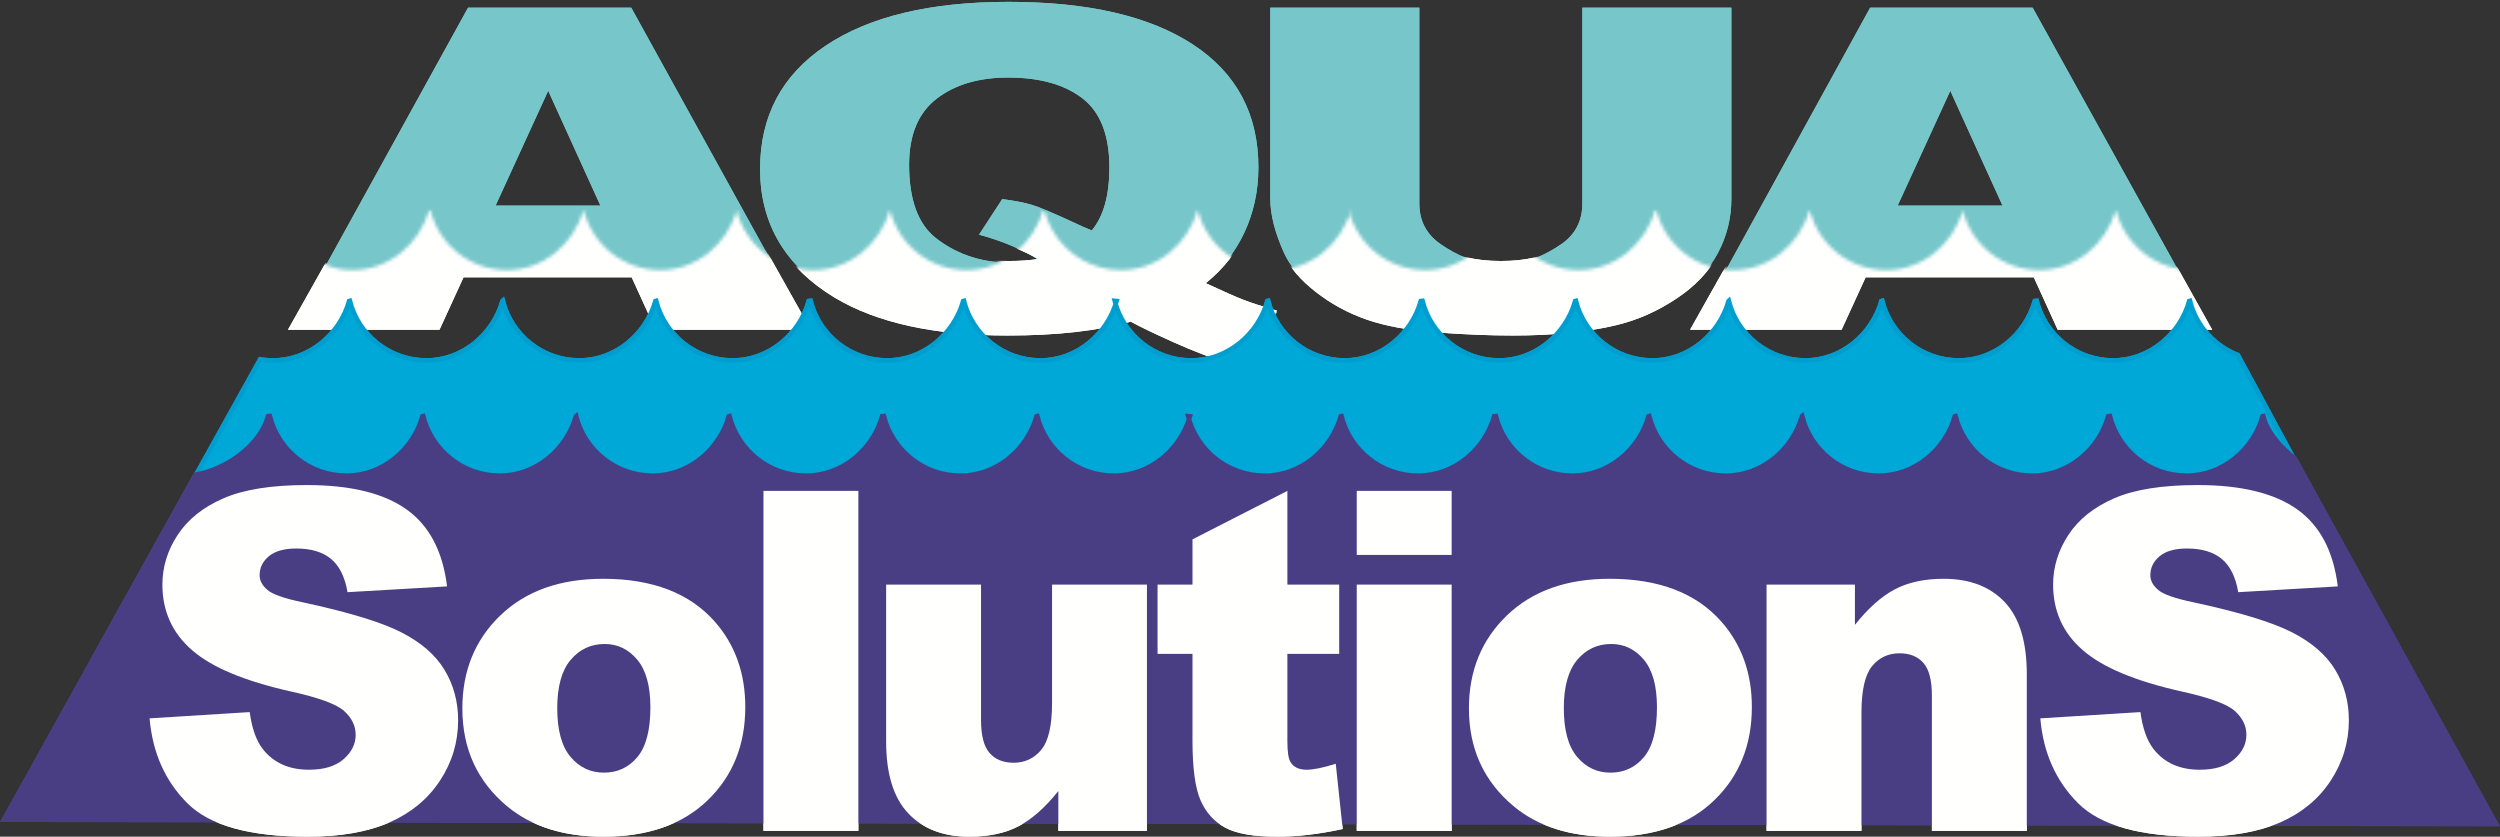 <?xml version="1.0" encoding="UTF-8"?>
<svg width="747px" height="250px" viewBox="0 0 747 250" version="1.1" xmlns="http://www.w3.org/2000/svg" xmlns:xlink="http://www.w3.org/1999/xlink">
    <rect x="0" y="0" width="747" height="250" fill="#333333" stroke="none"/>
    <title>AquaSol_LogoLarge</title>
    <defs>
        <path d="M0.665,107.981 L51.438,1.929 C54.027,12.161 58.352,18.707 69.39,18.707 C80.207,18.707 89.324,10.88 92.123,0.961 L92.626,0.903 C95.215,11.136 104.484,18.707 115.521,18.707 C126.338,18.707 135.454,10.88 138.254,0.961 L138.456,0.903 C141.046,11.136 150.315,18.707 161.353,18.707 C172.168,18.707 181.286,10.88 184.083,0.961 L184.148,0.903 C186.736,11.136 196.005,18.707 207.043,18.707 C217.858,18.707 226.975,10.88 229.775,0.961 L229.977,0.903 C232.566,11.136 241.835,18.707 252.873,18.707 C263.689,18.707 272.805,10.88 275.605,0.961 L276.11,0.903 C278.698,11.136 287.966,18.707 299.004,18.707 C309.821,18.707 318.938,10.88 321.737,0.961 L321.94,0.903 C324.529,11.136 333.798,18.707 344.834,18.707 C355.652,18.707 364.768,10.88 367.566,0.961 L367.004,0.903 C369.593,11.136 378.861,18.707 389.898,18.707 C400.715,18.707 409.834,10.88 412.631,0.961 L412.834,0.903 C415.422,11.136 424.689,18.707 435.729,18.707 C446.545,18.707 455.664,10.88 458.461,0.961 L458.967,0.903 C461.555,11.136 470.823,18.707 481.861,18.707 C492.678,18.707 501.794,10.88 504.592,0.961 L504.795,0.903 C507.385,11.136 516.654,18.707 527.691,18.707 C538.506,18.707 547.624,10.88 550.422,0.961 L550.487,0.903 C553.076,11.136 562.346,18.707 573.384,18.707 C584.197,18.707 593.314,10.88 596.115,0.961 L596.317,0.903 C598.906,11.136 608.174,18.707 619.213,18.707 C630.028,18.707 619.288,18.707 630.326,18.707 C641.144,18.707 681.626,108.306 681.626,108.306 L0.665,107.981 Z" id="path-1"></path>
        <path d="M0.665,107.981 L51.438,1.929 C54.027,12.161 58.352,18.707 69.39,18.707 C80.207,18.707 89.324,10.88 92.123,0.961 L92.626,0.903 C95.215,11.136 104.484,18.707 115.521,18.707 C126.338,18.707 135.454,10.88 138.254,0.961 L138.456,0.903 C141.046,11.136 150.315,18.707 161.353,18.707 C172.168,18.707 181.286,10.88 184.083,0.961 L184.148,0.903 C186.736,11.136 196.005,18.707 207.043,18.707 C217.858,18.707 226.975,10.88 229.775,0.961 L229.977,0.903 C232.566,11.136 241.835,18.707 252.873,18.707 C263.689,18.707 272.805,10.88 275.605,0.961 L276.11,0.903 C278.698,11.136 287.966,18.707 299.004,18.707 C309.821,18.707 318.938,10.88 321.737,0.961 L321.94,0.903 C324.529,11.136 333.798,18.707 344.834,18.707 C355.652,18.707 364.768,10.88 367.566,0.961 L367.004,0.903 C369.593,11.136 378.861,18.707 389.898,18.707 C400.715,18.707 409.834,10.88 412.631,0.961 L412.834,0.903 C415.422,11.136 424.689,18.707 435.729,18.707 C446.545,18.707 455.664,10.88 458.461,0.961 L458.967,0.903 C461.555,11.136 470.823,18.707 481.861,18.707 C492.678,18.707 501.794,10.88 504.592,0.961 L504.795,0.903 C507.385,11.136 516.654,18.707 527.691,18.707 C538.506,18.707 547.624,10.88 550.422,0.961 L550.487,0.903 C553.076,11.136 562.346,18.707 573.384,18.707 C584.197,18.707 593.314,10.88 596.115,0.961 L596.317,0.903 C598.906,11.136 608.174,18.707 619.213,18.707 C630.028,18.707 619.288,18.707 630.326,18.707 C641.144,18.707 681.626,108.306 681.626,108.306 L0.665,107.981 Z" id="path-3"></path>
    </defs>
    <g id="AquaSol_LogoLarge" stroke="none" stroke-width="1" fill="none" fill-rule="evenodd">
        <path d="M614.833,97.967 L660.381,97.967 L607.355,2.294 L558.805,2.294 L506.227,97.967 L550.275,97.967 L557.451,82.311 L607.697,82.311 L614.833,97.967 Z M567.023,61.437 L582.75,27.126 L598.352,61.437 L567.023,61.437 L567.023,61.437 Z" id="Fill-1" fill="#77C7CA"></path>
        <path d="M195.886,97.967 L241.433,97.967 L188.613,2.294 L139.858,2.294 L87.073,97.967 L131.33,97.967 L138.504,82.311 L188.75,82.311 L195.886,97.967 Z M148.078,61.437 L163.803,27.126 L179.405,61.437 L148.078,61.437 L148.078,61.437 Z" id="Fill-2" fill="#77C7CA"></path>
        <path d="M376.012,50.017 C376.012,34.122 369.521,21.902 356.551,13.362 C343.58,4.827 325.17,0.555 301.317,0.555 C277.921,0.555 259.7,4.931 246.664,13.678 C233.629,22.425 227.111,34.688 227.111,50.473 C227.111,66.791 234.554,79.436 249.438,88.406 C262.038,95.94 279.236,99.706 301.045,99.706 C315.798,99.706 328.072,98.321 337.868,95.549 C340.292,96.918 344.548,98.968 350.648,101.712 C356.742,104.447 362.899,106.795 369.13,108.752 L381.578,93.314 C377.238,92.063 373.789,90.938 371.229,89.948 C369.518,89.291 365.252,87.47 359.671,84.893 C370.15,76.392 376.012,64.215 376.012,50.017 Z M321.333,66.705 C315.021,63.781 310.775,61.976 308.595,61.291 C306.416,60.606 303.377,60.003 299.474,59.481 L292.537,70.118 C300.539,72.272 306.398,75.134 310.112,77.47 C307.441,77.861 304.612,78.468 301.615,78.468 C292.308,78.468 284.987,75.344 279.65,71.145 C274.312,66.95 271.642,59.644 271.642,49.228 C271.642,40.313 274.371,33.742 279.838,29.513 C285.308,25.283 292.435,23.168 301.22,23.168 C310.657,23.168 318.053,25.239 323.424,29.371 C328.794,33.503 331.481,40.385 331.481,50.011 C331.481,58.41 329.726,64.688 326.214,68.852 C324.452,68.135 322.826,67.422 321.333,66.705 L321.333,66.705 Z" id="Fill-3" fill="#77C7CA"></path>
        <path d="M472.803,2.294 L517.334,2.294 L517.334,59.427 C517.334,65.112 516.008,70.473 513.361,75.501 C510.713,80.534 506.563,84.927 500.906,88.682 C495.254,92.44 489.322,95.07 483.115,96.57 C474.482,98.658 464.123,99.706 452.027,99.706 C445.031,99.706 437.398,99.392 429.131,98.777 C420.862,98.152 413.947,96.881 408.393,94.956 C402.836,93.032 397.754,90.271 393.146,86.678 C388.535,83.084 385.383,79.393 383.686,75.598 C380.935,69.522 379.565,64.135 379.565,59.427 L379.565,2.294 L424.097,2.294 L424.097,60.785 C424.097,66.015 426.25,70.097 430.561,73.033 C434.871,75.973 440.851,79.083 448.498,79.083 C456.076,79.083 462.022,75.99 466.334,73.081 C470.647,70.178 472.803,66.08 472.803,60.785 L472.803,2.294" id="Fill-4" fill="#77C7CA"></path>
        <g id="Group-10" transform="translate(36, 62)">
            <mask id="mask-2" fill="white">
                <use xlink:href="#path-1"></use>
            </mask>
            <g id="Clip-6"></g>
            <path d="M159.886,36.516 L206.254,36.516 L152.613,-59.156 L103.858,-59.156 L50.047,36.516 L95.33,36.516 L102.504,20.861 L152.75,20.861 L159.886,36.516 Z M112.078,-0.013 L127.803,-34.325 L143.405,-0.013 L112.078,-0.013 L112.078,-0.013 Z" id="Fill-5" fill="#FFFFFE" mask="url(#mask-2)"></path>
            <path d="M340.012,-11.435 C340.012,-27.328 333.521,-39.548 320.551,-48.09 C307.58,-56.623 289.17,-60.896 265.317,-60.896 C241.921,-60.896 223.7,-56.52 210.664,-47.773 C197.629,-39.027 191.111,-26.763 191.111,-10.978 C191.111,5.342 198.554,17.985 213.438,26.955 C226.038,34.488 243.236,38.256 265.045,38.256 C279.798,38.256 292.072,36.871 301.868,34.097 C304.292,35.467 308.548,37.516 314.648,40.262 C320.742,42.995 326.899,45.344 333.13,47.301 L345.578,30.836 C341.238,29.585 337.789,28.46 335.229,27.471 C333.518,26.813 329.868,25.199 324.287,22.621 C334.767,14.12 340.012,2.764 340.012,-11.435 Z M285.333,5.254 C279.021,2.329 274.775,0.525 272.595,-0.16 C270.416,-0.844 267.377,-1.448 263.474,-1.971 L256.537,8.668 C264.539,10.821 270.398,13.066 274.112,15.403 C271.441,15.794 268.612,15.99 265.615,15.99 C256.308,15.99 248.987,13.892 243.65,9.696 C238.312,5.498 235.642,-1.806 235.642,-12.222 C235.642,-21.137 238.371,-27.709 243.838,-31.939 C249.308,-36.168 256.435,-38.282 265.22,-38.282 C274.657,-38.282 282.053,-36.212 287.424,-32.08 C292.794,-27.949 295.481,-21.066 295.481,-11.439 C295.481,-3.04 293.726,3.238 290.214,7.401 C288.452,6.684 286.826,5.971 285.333,5.254 L285.333,5.254 Z" id="Fill-7" fill="#FFFFFE" mask="url(#mask-2)"></path>
            <path d="M436.803,-59.156 L481.334,-59.156 L481.334,-2.024 C481.334,3.661 480.008,9.022 477.361,14.049 C474.713,19.084 470.563,23.476 464.906,27.232 C459.254,30.988 453.322,33.619 447.115,35.119 C438.482,37.206 428.123,38.256 416.027,38.256 C409.031,38.256 401.398,37.94 393.131,37.326 C384.862,36.702 377.947,35.429 372.393,33.505 C366.836,31.581 361.754,28.819 357.146,25.226 C352.535,21.634 349.383,17.942 347.686,14.147 C344.935,8.07 343.565,2.683 343.565,-2.024 L343.565,-59.156 L388.097,-59.156 L388.097,-0.665 C388.097,4.564 390.25,8.647 394.561,11.581 C398.871,14.522 404.851,15.99 412.498,15.99 C420.076,15.99 426.022,14.538 430.334,11.631 C434.647,8.727 436.803,4.629 436.803,-0.665 L436.803,-59.156" id="Fill-8" fill="#FFFFFE" mask="url(#mask-2)"></path>
            <path d="M578.833,36.516 L624.997,36.516 L571.56,-59.156 L522.805,-59.156 L468.995,36.516 L514.275,36.516 L521.451,20.861 L571.697,20.861 L578.833,36.516 Z M531.023,-0.013 L546.75,-34.325 L562.352,-0.013 L531.023,-0.013 L531.023,-0.013 Z" id="Fill-9" fill="#FFFFFE" mask="url(#mask-2)"></path>
        </g>
        <path d="M27.893,197.086 L77.749,107.397 C79,107.602 80.284,107.708 81.594,107.708 C92.41,107.708 101.527,99.882 104.326,89.962 L104.528,89.903 C107.118,100.137 116.387,107.708 127.424,107.708 C138.239,107.708 147.357,99.882 150.155,89.962 L150.22,89.903 C152.809,100.137 162.078,107.708 173.117,107.708 C183.93,107.708 193.047,99.882 195.847,89.962 L196.05,89.903 C198.639,100.137 207.908,107.708 218.945,107.708 C229.761,107.708 238.878,99.882 241.678,89.962 L242.182,89.903 C244.77,100.137 254.038,107.708 265.076,107.708 C275.893,107.708 285.011,99.882 287.809,89.962 L288.013,89.903 C290.601,100.137 299.869,107.708 310.907,107.708 C321.724,107.708 330.841,99.882 333.639,89.962 L333.077,89.903 C335.665,100.137 344.934,107.708 355.972,107.708 C366.789,107.708 375.906,99.882 378.704,89.962 L378.906,89.903 C381.496,100.137 390.764,107.708 401.803,107.708 C412.617,107.708 421.735,99.882 424.533,89.962 L425.037,89.903 C427.627,100.137 436.896,107.708 447.934,107.708 C458.749,107.708 467.865,99.882 470.664,89.962 L470.867,89.903 C473.457,100.137 482.727,107.708 493.764,107.708 C504.579,107.708 513.697,99.882 516.495,89.962 L516.559,89.903 C519.147,100.137 528.416,107.708 539.455,107.708 C550.27,107.708 559.387,99.882 562.186,89.962 L562.389,89.903 C564.977,100.137 574.246,107.708 585.283,107.708 C596.1,107.708 605.217,99.882 608.016,89.962 L608.521,89.903 C611.109,100.137 620.378,107.708 631.416,107.708 C642.232,107.708 651.35,99.882 654.146,89.962 L654.352,89.903 C656.231,97.332 661.631,103.359 668.672,106.104 L714.592,191.264" id="Fill-11" fill="#00A8D7"></path>
        <path d="M27.893,197.086 L77.749,107.397 C79,107.602 80.284,107.708 81.594,107.708 C92.41,107.708 101.527,99.882 104.326,89.962 L104.528,89.903 C107.118,100.137 116.387,107.708 127.424,107.708 C138.239,107.708 147.357,99.882 150.155,89.962 L150.22,89.903 C152.809,100.137 162.078,107.708 173.117,107.708 C183.93,107.708 193.047,99.882 195.847,89.962 L196.05,89.903 C198.639,100.137 207.908,107.708 218.945,107.708 C229.761,107.708 238.878,99.882 241.678,89.962 L242.182,89.903 C244.77,100.137 254.038,107.708 265.076,107.708 C275.893,107.708 285.011,99.882 287.809,89.962 L288.013,89.903 C290.601,100.137 299.869,107.708 310.907,107.708 C321.724,107.708 330.841,99.882 333.639,89.962 L333.077,89.903 C335.665,100.137 344.934,107.708 355.972,107.708 C366.789,107.708 375.906,99.882 378.704,89.962 L378.906,89.903 C381.496,100.137 390.764,107.708 401.803,107.708 C412.617,107.708 421.735,99.882 424.533,89.962 L425.037,89.903 C427.627,100.137 436.896,107.708 447.934,107.708 C458.749,107.708 467.865,99.882 470.664,89.962 L470.867,89.903 C473.457,100.137 482.727,107.708 493.764,107.708 C504.579,107.708 513.697,99.882 516.495,89.962 L516.559,89.903 C519.147,100.137 528.416,107.708 539.455,107.708 C550.27,107.708 559.387,99.882 562.186,89.962 L562.389,89.903 C564.977,100.137 574.246,107.708 585.283,107.708 C596.1,107.708 605.217,99.882 608.016,89.962 L608.521,89.903 C611.109,100.137 620.378,107.708 631.416,107.708 C642.232,107.708 651.35,99.882 654.146,89.962 L654.352,89.903 C656.231,97.332 661.631,103.359 668.672,106.104 L714.592,191.264" id="Stroke-12" stroke="#009ECF" stroke-width="1.392"></path>
        <path d="M745.795,246.194 L685.638,136.972 C681.689,133.807 677.548,129.401 676.27,124.346 L676.064,124.404 C673.268,134.323 664.149,142.151 653.332,142.151 C642.294,142.151 633.025,134.578 630.438,124.346 L629.935,124.404 C627.135,134.323 618.018,142.151 607.203,142.151 C596.164,142.151 586.896,134.578 584.307,124.346 L584.104,124.404 C581.303,134.323 572.188,142.151 561.373,142.151 C550.335,142.151 541.065,134.578 538.477,124.346 L538.412,124.404 C535.613,134.323 526.496,142.151 515.681,142.151 C504.645,142.151 495.375,134.578 492.785,124.346 L492.582,124.404 C489.783,134.323 480.667,142.151 469.852,142.151 C458.813,142.151 449.545,134.578 446.956,124.346 L446.451,124.404 C443.653,134.323 434.535,142.151 423.718,142.151 C412.68,142.151 403.412,134.578 400.825,124.346 L400.621,124.404 C397.823,134.323 388.705,142.151 377.889,142.151 C366.851,142.151 357.583,134.578 354.994,124.346 L355.557,124.404 C352.758,134.323 343.642,142.151 332.824,142.151 C321.787,142.151 312.519,134.578 309.93,124.346 L309.727,124.404 C306.928,134.323 297.811,142.151 286.994,142.151 C275.956,142.151 266.688,134.578 264.1,124.346 L263.595,124.404 C260.795,134.323 251.679,142.151 240.862,142.151 C229.825,142.151 220.556,134.578 217.967,124.346 L217.765,124.404 C214.965,134.323 205.848,142.151 195.033,142.151 C183.995,142.151 174.726,134.578 172.138,124.346 L172.073,124.404 C169.276,134.323 160.158,142.151 149.342,142.151 C138.305,142.151 129.036,134.578 126.446,124.346 L126.244,124.404 C123.444,134.323 114.328,142.151 103.511,142.151 C92.474,142.151 83.205,134.578 80.616,124.346 L80.112,124.404 C77.643,133.157 67.587,140.278 58.457,141.834 L1.181,244.915 L745.795,246.194" id="Fill-13" fill="#493E84"></path>
        <path d="M745.795,246.194 L685.638,136.972 C681.689,133.807 677.548,129.401 676.27,124.346 L676.064,124.404 C673.268,134.323 664.149,142.151 653.332,142.151 C642.294,142.151 633.025,134.578 630.438,124.346 L629.935,124.404 C627.135,134.323 618.018,142.151 607.203,142.151 C596.164,142.151 586.896,134.578 584.307,124.346 L584.104,124.404 C581.303,134.323 572.188,142.151 561.373,142.151 C550.335,142.151 541.065,134.578 538.477,124.346 L538.412,124.404 C535.613,134.323 526.496,142.151 515.681,142.151 C504.645,142.151 495.375,134.578 492.785,124.346 L492.582,124.404 C489.783,134.323 480.667,142.151 469.852,142.151 C458.813,142.151 449.545,134.578 446.956,124.346 L446.451,124.404 C443.653,134.323 434.535,142.151 423.718,142.151 C412.68,142.151 403.412,134.578 400.825,124.346 L400.621,124.404 C397.823,134.323 388.705,142.151 377.889,142.151 C366.851,142.151 357.583,134.578 354.994,124.346 L355.557,124.404 C352.758,134.323 343.642,142.151 332.824,142.151 C321.787,142.151 312.519,134.578 309.93,124.346 L309.727,124.404 C306.928,134.323 297.811,142.151 286.994,142.151 C275.956,142.151 266.688,134.578 264.1,124.346 L263.595,124.404 C260.795,134.323 251.679,142.151 240.862,142.151 C229.825,142.151 220.556,134.578 217.967,124.346 L217.765,124.404 C214.965,134.323 205.848,142.151 195.033,142.151 C183.995,142.151 174.726,134.578 172.138,124.346 L172.073,124.404 C169.276,134.323 160.158,142.151 149.342,142.151 C138.305,142.151 129.036,134.578 126.446,124.346 L126.244,124.404 C123.444,134.323 114.328,142.151 103.511,142.151 C92.474,142.151 83.205,134.578 80.616,124.346 L80.112,124.404 C77.643,133.157 67.587,140.278 58.457,141.834 L1.181,244.915 L745.795,246.194 Z" id="Stroke-14" stroke="#493E84" stroke-width="1.392"></path>
        <path d="M44.696,214.643 L74.615,212.774 C75.255,217.618 76.566,221.307 78.544,223.838 C81.763,227.944 86.362,229.994 92.341,229.994 C96.799,229.994 100.237,228.947 102.651,226.847 C105.065,224.749 106.274,222.315 106.274,219.545 C106.274,216.914 105.137,214.559 102.87,212.483 C100.597,210.407 95.257,208.448 86.849,206.599 C73.079,203.51 63.259,199.399 57.394,194.27 C51.479,189.145 48.523,182.608 48.523,174.66 C48.523,169.442 50.033,164.508 53.061,159.867 C56.089,155.224 60.642,151.576 66.72,148.917 C72.797,146.262 81.127,144.934 91.71,144.934 C104.697,144.934 114.601,147.348 121.417,152.174 C128.235,157.002 132.29,164.682 133.584,175.213 L103.839,176.942 C103.056,172.385 101.414,169.071 98.908,167.002 C96.402,164.931 92.944,163.895 88.534,163.895 C84.902,163.895 82.165,164.669 80.327,166.212 C78.49,167.76 77.572,169.641 77.572,171.852 C77.572,173.471 78.332,174.924 79.854,176.215 C81.328,177.551 84.84,178.799 90.385,179.951 C104.105,182.907 113.937,185.898 119.874,188.922 C125.81,191.949 130.133,195.703 132.833,200.181 C135.535,204.662 136.89,209.674 136.89,215.214 C136.89,221.731 135.087,227.737 131.48,233.233 C127.875,238.727 122.837,242.898 116.368,245.739 C109.899,248.577 101.744,250 91.901,250 C74.615,250 62.645,246.674 55.991,240.016 C49.337,233.364 45.571,224.905 44.696,214.643" id="Fill-16" fill="#FFFFFE"></path>
        <path d="M151.597,240.975 C158.893,246.991 168.455,250 180.283,250 C193.542,250 203.925,246.38 211.432,239.137 C218.939,231.893 222.693,222.601 222.693,211.261 C222.693,201.172 219.665,192.682 213.615,185.783 C206.083,177.221 194.95,172.94 180.216,172.94 C167.324,172.94 157.092,176.585 149.516,183.874 C141.937,191.161 138.153,200.432 138.153,211.678 C138.153,223.758 142.632,233.524 151.597,240.975 Z M170.511,197.166 C173.179,194.005 176.566,192.422 180.665,192.422 C184.529,192.422 187.775,193.982 190.4,197.098 C193.026,200.216 194.338,204.959 194.338,211.33 C194.338,218.166 193.037,223.134 190.435,226.225 C187.834,229.319 184.507,230.866 180.458,230.866 C176.451,230.866 173.124,229.297 170.478,226.156 C167.83,223.016 166.506,218.166 166.506,211.609 C166.506,205.145 167.841,200.331 170.511,197.166 L170.511,197.166 Z" id="Fill-17" fill="#FFFFFE"></path>
        <polygon id="Fill-18" fill="#FFFFFE" points="228.125 248.261 256.48 248.261 256.48 146.674 228.125 146.674"></polygon>
        <path d="M342.708,248.261 L316.234,248.261 L316.234,236.354 C312.31,241.272 308.349,244.78 304.357,246.868 C300.361,248.953 295.455,250 289.638,250 C281.882,250 275.799,247.679 271.391,243.032 C266.981,238.383 264.778,231.231 264.778,221.565 L264.778,174.678 L293.132,174.678 L293.132,215.155 C293.132,219.775 293.982,223.057 295.689,224.996 C297.394,226.939 299.791,227.909 302.879,227.909 C306.244,227.909 308.996,226.614 311.137,224.026 C313.28,221.438 314.354,216.797 314.354,210.095 L314.354,174.678 L342.708,174.678 L342.708,248.261" id="Fill-19" fill="#FFFFFE"></path>
        <path d="M384.67,146.674 L384.67,174.678 L400.152,174.678 L400.152,195.38 L384.67,195.38 L384.67,221.43 C384.67,224.56 384.969,226.635 385.57,227.648 C386.49,229.213 388.104,229.994 390.41,229.994 C392.48,229.994 395.389,229.397 399.122,228.2 L401.195,247.707 C394.209,249.237 387.69,250 381.635,250 C374.605,250 369.425,249.096 366.096,247.301 C362.766,245.5 360.304,242.767 358.708,239.098 C357.113,235.43 356.316,229.487 356.316,221.27 L356.316,195.38 L345.879,195.38 L345.879,174.678 L356.316,174.678 L356.316,161.163 L384.67,146.674" id="Fill-20" fill="#FFFFFE"></path>
        <path d="M405.395,248.261 L433.75,248.261 L433.75,174.678 L405.395,174.678 L405.395,248.261 Z M405.395,165.809 L433.75,165.809 L433.75,146.674 L405.395,146.674 L405.395,165.809 Z" id="Fill-21" fill="#FFFFFE"></path>
        <path d="M452.361,240.975 C459.659,246.991 469.22,250 481.049,250 C494.308,250 504.69,246.38 512.195,239.137 C519.704,231.893 523.456,222.601 523.456,211.261 C523.456,201.172 520.429,192.682 514.378,185.783 C506.847,177.221 495.714,172.94 480.979,172.94 C468.09,172.94 457.855,176.585 450.281,183.874 C442.704,191.161 438.916,200.432 438.916,211.678 C438.916,223.758 443.395,233.524 452.361,240.975 Z M471.275,197.166 C473.945,194.005 477.33,192.422 481.43,192.422 C485.293,192.422 488.539,193.982 491.166,197.098 C493.789,200.216 495.102,204.959 495.102,211.33 C495.102,218.166 493.801,223.134 491.201,226.225 C488.6,229.319 485.273,230.866 481.223,230.866 C477.216,230.866 473.889,229.297 471.242,226.156 C468.594,223.016 467.27,218.166 467.27,211.609 C467.27,205.145 468.605,200.331 471.275,197.166 L471.275,197.166 Z" id="Fill-22" fill="#FFFFFE"></path>
        <path d="M527.848,174.678 L554.249,174.678 L554.249,186.716 C558.162,181.776 562.119,178.246 566.123,176.123 C570.123,174.002 575.002,172.94 580.756,172.94 C588.531,172.94 594.617,175.263 599.012,179.91 C603.405,184.559 605.604,191.737 605.604,201.447 L605.604,248.261 L577.25,248.261 L577.25,207.863 C577.25,203.252 576.4,199.989 574.711,198.075 C573.02,196.162 570.643,195.205 567.582,195.205 C564.201,195.205 561.457,196.496 559.354,199.076 C557.25,201.662 556.202,206.295 556.202,212.982 L556.202,248.261 L527.848,248.261 L527.848,174.678" id="Fill-23" fill="#FFFFFE"></path>
        <path d="M609.645,214.643 L639.564,212.774 C640.205,217.618 641.517,221.307 643.496,223.838 C646.713,227.944 651.312,229.994 657.29,229.994 C661.748,229.994 665.188,228.947 667.601,226.847 C670.014,224.749 671.223,222.315 671.223,219.545 C671.223,216.914 670.087,214.559 667.818,212.483 C665.544,210.407 660.207,208.448 651.798,206.599 C638.029,203.51 628.209,199.399 622.344,194.27 C616.429,189.145 613.471,182.608 613.471,174.66 C613.471,169.442 614.983,164.508 618.012,159.867 C621.037,155.224 625.592,151.576 631.668,148.917 C637.745,146.262 646.077,144.934 656.661,144.934 C669.646,144.934 679.552,147.348 686.367,152.174 C693.184,157.002 697.24,164.682 698.533,175.213 L668.788,176.942 C668.004,172.385 666.363,169.071 663.857,167.002 C661.353,164.931 657.895,163.895 653.482,163.895 C649.852,163.895 647.115,164.669 645.277,166.212 C643.441,167.76 642.521,169.641 642.521,171.852 C642.521,173.471 643.283,174.924 644.805,176.215 C646.279,177.551 649.79,178.799 655.334,179.951 C669.056,182.907 678.886,185.898 684.825,188.922 C690.761,191.949 695.082,195.703 697.785,200.181 C700.484,204.662 701.838,209.674 701.838,215.214 C701.838,221.731 700.033,227.737 696.43,233.233 C692.826,238.727 687.787,242.898 681.319,245.739 C674.85,248.577 666.691,250 656.85,250 C639.564,250 627.596,246.674 620.94,240.016 C614.287,233.364 610.52,224.905 609.645,214.643" id="Fill-24" fill="#FFFFFE"></path>
        <path d="M614.833,97.967 L660.381,97.967 L607.355,2.294 L558.805,2.294 L506.227,97.967 L550.275,97.967 L557.451,82.311 L607.697,82.311 L614.833,97.967 Z M567.023,61.437 L582.75,27.126 L598.352,61.437 L567.023,61.437 L567.023,61.437 Z" id="Fill-25" fill="#77C7CA"></path>
        <path d="M195.886,97.967 L241.433,97.967 L188.613,2.294 L139.858,2.294 L87.073,97.967 L131.33,97.967 L138.504,82.311 L188.75,82.311 L195.886,97.967 Z M148.078,61.437 L163.803,27.126 L179.405,61.437 L148.078,61.437 L148.078,61.437 Z" id="Fill-26" fill="#77C7CA"></path>
        <path d="M376.012,50.017 C376.012,34.122 369.521,21.902 356.551,13.362 C343.58,4.827 325.17,0.555 301.317,0.555 C277.921,0.555 259.7,4.931 246.664,13.678 C233.629,22.425 227.111,34.688 227.111,50.473 C227.111,66.791 234.554,79.436 249.438,88.406 C262.038,95.94 279.236,99.706 301.045,99.706 C315.798,99.706 328.072,98.321 337.868,95.549 C340.292,96.918 344.548,98.968 350.648,101.712 C356.742,104.447 362.899,106.795 369.13,108.752 L381.578,93.314 C377.238,92.063 373.789,90.938 371.229,89.948 C369.518,89.291 365.252,87.47 359.671,84.893 C370.15,76.392 376.012,64.215 376.012,50.017 Z M321.333,66.705 C315.021,63.781 310.775,61.976 308.595,61.291 C306.416,60.606 303.377,60.003 299.474,59.481 L292.537,70.118 C300.539,72.272 306.398,75.134 310.112,77.47 C307.441,77.861 304.612,78.468 301.615,78.468 C292.308,78.468 284.987,75.344 279.65,71.145 C274.312,66.95 271.642,59.644 271.642,49.228 C271.642,40.313 274.371,33.742 279.838,29.513 C285.308,25.283 292.435,23.168 301.22,23.168 C310.657,23.168 318.053,25.239 323.424,29.371 C328.794,33.503 331.481,40.385 331.481,50.011 C331.481,58.41 329.726,64.688 326.214,68.852 C324.452,68.135 322.826,67.422 321.333,66.705 L321.333,66.705 Z" id="Fill-27" fill="#77C7CA"></path>
        <path d="M472.803,2.294 L517.334,2.294 L517.334,59.427 C517.334,65.112 516.008,70.473 513.361,75.501 C510.713,80.534 506.563,84.927 500.906,88.682 C495.254,92.44 489.322,95.07 483.115,96.57 C474.482,98.658 464.123,99.706 452.027,99.706 C445.031,99.706 437.398,99.392 429.131,98.777 C420.862,98.152 413.947,96.881 408.393,94.956 C402.836,93.032 397.754,90.271 393.146,86.678 C388.535,83.084 385.383,79.393 383.686,75.598 C380.935,69.522 379.565,64.135 379.565,59.427 L379.565,2.294 L424.097,2.294 L424.097,60.785 C424.097,66.015 426.25,70.097 430.561,73.033 C434.871,75.973 440.851,79.083 448.498,79.083 C456.076,79.083 462.022,75.99 466.334,73.081 C470.647,70.178 472.803,66.08 472.803,60.785 L472.803,2.294" id="Fill-28" fill="#77C7CA"></path>
        <g id="Group-34" transform="translate(36, 62)">
            <mask id="mask-4" fill="white">
                <use xlink:href="#path-3"></use>
            </mask>
            <g id="Clip-30"></g>
            <path d="M159.886,36.516 L206.254,36.516 L152.613,-59.156 L103.858,-59.156 L50.047,36.516 L95.33,36.516 L102.504,20.861 L152.75,20.861 L159.886,36.516 Z M112.078,-0.013 L127.803,-34.325 L143.405,-0.013 L112.078,-0.013 L112.078,-0.013 Z" id="Fill-29" fill="#FFFFFE" mask="url(#mask-4)"></path>
            <path d="M340.012,-11.435 C340.012,-27.328 333.521,-39.548 320.551,-48.09 C307.58,-56.623 289.17,-60.896 265.317,-60.896 C241.921,-60.896 223.7,-56.52 210.664,-47.773 C197.629,-39.027 191.111,-26.763 191.111,-10.978 C191.111,5.342 198.554,17.985 213.438,26.955 C226.038,34.488 243.236,38.256 265.045,38.256 C279.798,38.256 292.072,36.871 301.868,34.097 C304.292,35.467 308.548,37.516 314.648,40.262 C320.742,42.995 326.899,45.344 333.13,47.301 L345.578,30.836 C341.238,29.585 337.789,28.46 335.229,27.471 C333.518,26.813 329.868,25.199 324.287,22.621 C334.767,14.12 340.012,2.764 340.012,-11.435 Z M285.333,5.254 C279.021,2.329 274.775,0.525 272.595,-0.16 C270.416,-0.844 267.377,-1.448 263.474,-1.971 L256.537,8.668 C264.539,10.821 270.398,13.066 274.112,15.403 C271.441,15.794 268.612,15.99 265.615,15.99 C256.308,15.99 248.987,13.892 243.65,9.696 C238.312,5.498 235.642,-1.806 235.642,-12.222 C235.642,-21.137 238.371,-27.709 243.838,-31.939 C249.308,-36.168 256.435,-38.282 265.22,-38.282 C274.657,-38.282 282.053,-36.212 287.424,-32.08 C292.794,-27.949 295.481,-21.066 295.481,-11.439 C295.481,-3.04 293.726,3.238 290.214,7.401 C288.452,6.684 286.826,5.971 285.333,5.254 L285.333,5.254 Z" id="Fill-31" fill="#FFFFFE" mask="url(#mask-4)"></path>
            <path d="M436.803,-59.156 L481.334,-59.156 L481.334,-2.024 C481.334,3.661 480.008,9.022 477.361,14.049 C474.713,19.084 470.563,23.476 464.906,27.232 C459.254,30.988 453.322,33.619 447.115,35.119 C438.482,37.206 428.123,38.256 416.027,38.256 C409.031,38.256 401.398,37.94 393.131,37.326 C384.862,36.702 377.947,35.429 372.393,33.505 C366.836,31.581 361.754,28.819 357.146,25.226 C352.535,21.634 349.383,17.942 347.686,14.147 C344.935,8.07 343.565,2.683 343.565,-2.024 L343.565,-59.156 L388.097,-59.156 L388.097,-0.665 C388.097,4.564 390.25,8.647 394.561,11.581 C398.871,14.522 404.851,15.99 412.498,15.99 C420.076,15.99 426.022,14.538 430.334,11.631 C434.647,8.727 436.803,4.629 436.803,-0.665 L436.803,-59.156" id="Fill-32" fill="#FFFFFE" mask="url(#mask-4)"></path>
            <path d="M578.833,36.516 L624.997,36.516 L571.56,-59.156 L522.805,-59.156 L468.995,36.516 L514.275,36.516 L521.451,20.861 L571.697,20.861 L578.833,36.516 Z M531.023,-0.013 L546.75,-34.325 L562.352,-0.013 L531.023,-0.013 L531.023,-0.013 Z" id="Fill-33" fill="#FFFFFE" mask="url(#mask-4)"></path>
        </g>
        <path d="M27.893,197.086 L77.749,107.397 C79,107.602 80.284,107.708 81.594,107.708 C92.41,107.708 101.527,99.882 104.326,89.962 L104.528,89.903 C107.118,100.137 116.387,107.708 127.424,107.708 C138.239,107.708 147.357,99.882 150.155,89.962 L150.22,89.903 C152.809,100.137 162.078,107.708 173.117,107.708 C183.93,107.708 193.047,99.882 195.847,89.962 L196.05,89.903 C198.639,100.137 207.908,107.708 218.945,107.708 C229.761,107.708 238.878,99.882 241.678,89.962 L242.182,89.903 C244.77,100.137 254.038,107.708 265.076,107.708 C275.893,107.708 285.011,99.882 287.809,89.962 L288.013,89.903 C290.601,100.137 299.869,107.708 310.907,107.708 C321.724,107.708 330.841,99.882 333.639,89.962 L333.077,89.903 C335.665,100.137 344.934,107.708 355.972,107.708 C366.789,107.708 375.906,99.882 378.704,89.962 L378.906,89.903 C381.496,100.137 390.764,107.708 401.803,107.708 C412.617,107.708 421.735,99.882 424.533,89.962 L425.037,89.903 C427.627,100.137 436.896,107.708 447.934,107.708 C458.749,107.708 467.865,99.882 470.664,89.962 L470.867,89.903 C473.457,100.137 482.727,107.708 493.764,107.708 C504.579,107.708 513.697,99.882 516.495,89.962 L516.559,89.903 C519.147,100.137 528.416,107.708 539.455,107.708 C550.27,107.708 559.387,99.882 562.186,89.962 L562.389,89.903 C564.977,100.137 574.246,107.708 585.283,107.708 C596.1,107.708 605.217,99.882 608.016,89.962 L608.521,89.903 C611.109,100.137 620.378,107.708 631.416,107.708 C642.232,107.708 651.35,99.882 654.146,89.962 L654.352,89.903 C656.231,97.332 661.631,103.359 668.672,106.104 L714.592,191.264" id="Fill-35" fill="#00A8D7"></path>
        <path d="M27.893,197.086 L77.749,107.397 C79,107.602 80.284,107.708 81.594,107.708 C92.41,107.708 101.527,99.882 104.326,89.962 L104.528,89.903 C107.118,100.137 116.387,107.708 127.424,107.708 C138.239,107.708 147.357,99.882 150.155,89.962 L150.22,89.903 C152.809,100.137 162.078,107.708 173.117,107.708 C183.93,107.708 193.047,99.882 195.847,89.962 L196.05,89.903 C198.639,100.137 207.908,107.708 218.945,107.708 C229.761,107.708 238.878,99.882 241.678,89.962 L242.182,89.903 C244.77,100.137 254.038,107.708 265.076,107.708 C275.893,107.708 285.011,99.882 287.809,89.962 L288.013,89.903 C290.601,100.137 299.869,107.708 310.907,107.708 C321.724,107.708 330.841,99.882 333.639,89.962 L333.077,89.903 C335.665,100.137 344.934,107.708 355.972,107.708 C366.789,107.708 375.906,99.882 378.704,89.962 L378.906,89.903 C381.496,100.137 390.764,107.708 401.803,107.708 C412.617,107.708 421.735,99.882 424.533,89.962 L425.037,89.903 C427.627,100.137 436.896,107.708 447.934,107.708 C458.749,107.708 467.865,99.882 470.664,89.962 L470.867,89.903 C473.457,100.137 482.727,107.708 493.764,107.708 C504.579,107.708 513.697,99.882 516.495,89.962 L516.559,89.903 C519.147,100.137 528.416,107.708 539.455,107.708 C550.27,107.708 559.387,99.882 562.186,89.962 L562.389,89.903 C564.977,100.137 574.246,107.708 585.283,107.708 C596.1,107.708 605.217,99.882 608.016,89.962 L608.521,89.903 C611.109,100.137 620.378,107.708 631.416,107.708 C642.232,107.708 651.35,99.882 654.146,89.962 L654.352,89.903 C656.231,97.332 661.631,103.359 668.672,106.104 L714.592,191.264" id="Stroke-36" stroke="#009ECF" stroke-width="1.392"></path>
        <path d="M745.795,246.194 L685.638,136.972 C681.689,133.807 677.548,129.401 676.27,124.346 L676.064,124.404 C673.268,134.323 664.149,142.151 653.332,142.151 C642.294,142.151 633.025,134.578 630.438,124.346 L629.935,124.404 C627.135,134.323 618.018,142.151 607.203,142.151 C596.164,142.151 586.896,134.578 584.307,124.346 L584.104,124.404 C581.303,134.323 572.188,142.151 561.373,142.151 C550.335,142.151 541.065,134.578 538.477,124.346 L538.412,124.404 C535.613,134.323 526.496,142.151 515.681,142.151 C504.645,142.151 495.375,134.578 492.785,124.346 L492.582,124.404 C489.783,134.323 480.667,142.151 469.852,142.151 C458.813,142.151 449.545,134.578 446.956,124.346 L446.451,124.404 C443.653,134.323 434.535,142.151 423.718,142.151 C412.68,142.151 403.412,134.578 400.825,124.346 L400.621,124.404 C397.823,134.323 388.705,142.151 377.889,142.151 C366.851,142.151 357.583,134.578 354.994,124.346 L355.557,124.404 C352.758,134.323 343.642,142.151 332.824,142.151 C321.787,142.151 312.519,134.578 309.93,124.346 L309.727,124.404 C306.928,134.323 297.811,142.151 286.994,142.151 C275.956,142.151 266.688,134.578 264.1,124.346 L263.595,124.404 C260.795,134.323 251.679,142.151 240.862,142.151 C229.825,142.151 220.556,134.578 217.967,124.346 L217.765,124.404 C214.965,134.323 205.848,142.151 195.033,142.151 C183.995,142.151 174.726,134.578 172.138,124.346 L172.073,124.404 C169.276,134.323 160.158,142.151 149.342,142.151 C138.305,142.151 129.036,134.578 126.446,124.346 L126.244,124.404 C123.444,134.323 114.328,142.151 103.511,142.151 C92.474,142.151 83.205,134.578 80.616,124.346 L80.112,124.404 C77.643,133.157 67.587,140.278 58.457,141.834 L1.181,244.915 L745.795,246.194" id="Fill-37" fill="#493E84"></path>
        <path d="M745.795,246.194 L685.638,136.972 C681.689,133.807 677.548,129.401 676.27,124.346 L676.064,124.404 C673.268,134.323 664.149,142.151 653.332,142.151 C642.294,142.151 633.025,134.578 630.438,124.346 L629.935,124.404 C627.135,134.323 618.018,142.151 607.203,142.151 C596.164,142.151 586.896,134.578 584.307,124.346 L584.104,124.404 C581.303,134.323 572.188,142.151 561.373,142.151 C550.335,142.151 541.065,134.578 538.477,124.346 L538.412,124.404 C535.613,134.323 526.496,142.151 515.681,142.151 C504.645,142.151 495.375,134.578 492.785,124.346 L492.582,124.404 C489.783,134.323 480.667,142.151 469.852,142.151 C458.813,142.151 449.545,134.578 446.956,124.346 L446.451,124.404 C443.653,134.323 434.535,142.151 423.718,142.151 C412.68,142.151 403.412,134.578 400.825,124.346 L400.621,124.404 C397.823,134.323 388.705,142.151 377.889,142.151 C366.851,142.151 357.583,134.578 354.994,124.346 L355.557,124.404 C352.758,134.323 343.642,142.151 332.824,142.151 C321.787,142.151 312.519,134.578 309.93,124.346 L309.727,124.404 C306.928,134.323 297.811,142.151 286.994,142.151 C275.956,142.151 266.688,134.578 264.1,124.346 L263.595,124.404 C260.795,134.323 251.679,142.151 240.862,142.151 C229.825,142.151 220.556,134.578 217.967,124.346 L217.765,124.404 C214.965,134.323 205.848,142.151 195.033,142.151 C183.995,142.151 174.726,134.578 172.138,124.346 L172.073,124.404 C169.276,134.323 160.158,142.151 149.342,142.151 C138.305,142.151 129.036,134.578 126.446,124.346 L126.244,124.404 C123.444,134.323 114.328,142.151 103.511,142.151 C92.474,142.151 83.205,134.578 80.616,124.346 L80.112,124.404 C77.643,133.157 67.587,140.278 58.457,141.834 L1.181,244.915 L745.795,246.194 Z" id="Stroke-38" stroke="#493E84" stroke-width="1.392"></path>
        <path d="M44.696,214.643 L74.615,212.774 C75.255,217.618 76.566,221.307 78.544,223.838 C81.763,227.944 86.362,229.994 92.341,229.994 C96.799,229.994 100.237,228.947 102.651,226.847 C105.065,224.749 106.274,222.315 106.274,219.545 C106.274,216.914 105.137,214.559 102.87,212.483 C100.597,210.407 95.257,208.448 86.849,206.599 C73.079,203.51 63.259,199.399 57.394,194.27 C51.479,189.145 48.523,182.608 48.523,174.66 C48.523,169.442 50.033,164.508 53.061,159.867 C56.089,155.224 60.642,151.576 66.72,148.917 C72.797,146.262 81.127,144.934 91.71,144.934 C104.697,144.934 114.601,147.348 121.417,152.174 C128.235,157.002 132.29,164.682 133.584,175.213 L103.839,176.942 C103.056,172.385 101.414,169.071 98.908,167.002 C96.402,164.931 92.944,163.895 88.534,163.895 C84.902,163.895 82.165,164.669 80.327,166.212 C78.49,167.76 77.572,169.641 77.572,171.852 C77.572,173.471 78.332,174.924 79.854,176.215 C81.328,177.551 84.84,178.799 90.385,179.951 C104.105,182.907 113.937,185.898 119.874,188.922 C125.81,191.949 130.133,195.703 132.833,200.181 C135.535,204.662 136.89,209.674 136.89,215.214 C136.89,221.731 135.087,227.737 131.48,233.233 C127.875,238.727 122.837,242.898 116.368,245.739 C109.899,248.577 101.744,250 91.901,250 C74.615,250 62.645,246.674 55.991,240.016 C49.337,233.364 45.571,224.905 44.696,214.643" id="Fill-40" fill="#FFFFFE"></path>
        <path d="M151.597,240.975 C158.893,246.991 168.455,250 180.283,250 C193.542,250 203.925,246.38 211.432,239.137 C218.939,231.893 222.693,222.601 222.693,211.261 C222.693,201.172 219.665,192.682 213.615,185.783 C206.083,177.221 194.95,172.94 180.216,172.94 C167.324,172.94 157.092,176.585 149.516,183.874 C141.937,191.161 138.153,200.432 138.153,211.678 C138.153,223.758 142.632,233.524 151.597,240.975 Z M170.511,197.166 C173.179,194.005 176.566,192.422 180.665,192.422 C184.529,192.422 187.775,193.982 190.4,197.098 C193.026,200.216 194.338,204.959 194.338,211.33 C194.338,218.166 193.037,223.134 190.435,226.225 C187.834,229.319 184.507,230.866 180.458,230.866 C176.451,230.866 173.124,229.297 170.478,226.156 C167.83,223.016 166.506,218.166 166.506,211.609 C166.506,205.145 167.841,200.331 170.511,197.166 L170.511,197.166 Z" id="Fill-41" fill="#FFFFFE"></path>
        <polygon id="Fill-42" fill="#FFFFFE" points="228.125 248.261 256.48 248.261 256.48 146.674 228.125 146.674"></polygon>
        <path d="M342.708,248.261 L316.234,248.261 L316.234,236.354 C312.31,241.272 308.349,244.78 304.357,246.868 C300.361,248.953 295.455,250 289.638,250 C281.882,250 275.799,247.679 271.391,243.032 C266.981,238.383 264.778,231.231 264.778,221.565 L264.778,174.678 L293.132,174.678 L293.132,215.155 C293.132,219.775 293.982,223.057 295.689,224.996 C297.394,226.939 299.791,227.909 302.879,227.909 C306.244,227.909 308.996,226.614 311.137,224.026 C313.28,221.438 314.354,216.797 314.354,210.095 L314.354,174.678 L342.708,174.678 L342.708,248.261" id="Fill-43" fill="#FFFFFE"></path>
        <path d="M384.67,146.674 L384.67,174.678 L400.152,174.678 L400.152,195.38 L384.67,195.38 L384.67,221.43 C384.67,224.56 384.969,226.635 385.57,227.648 C386.49,229.213 388.104,229.994 390.41,229.994 C392.48,229.994 395.389,229.397 399.122,228.2 L401.195,247.707 C394.209,249.237 387.69,250 381.635,250 C374.605,250 369.425,249.096 366.096,247.301 C362.766,245.5 360.304,242.767 358.708,239.098 C357.113,235.43 356.316,229.487 356.316,221.27 L356.316,195.38 L345.879,195.38 L345.879,174.678 L356.316,174.678 L356.316,161.163 L384.67,146.674" id="Fill-44" fill="#FFFFFE"></path>
        <path d="M405.395,248.261 L433.75,248.261 L433.75,174.678 L405.395,174.678 L405.395,248.261 Z M405.395,165.809 L433.75,165.809 L433.75,146.674 L405.395,146.674 L405.395,165.809 Z" id="Fill-45" fill="#FFFFFE"></path>
        <path d="M452.361,240.975 C459.659,246.991 469.22,250 481.049,250 C494.308,250 504.69,246.38 512.195,239.137 C519.704,231.893 523.456,222.601 523.456,211.261 C523.456,201.172 520.429,192.682 514.378,185.783 C506.847,177.221 495.714,172.94 480.979,172.94 C468.09,172.94 457.855,176.585 450.281,183.874 C442.704,191.161 438.916,200.432 438.916,211.678 C438.916,223.758 443.395,233.524 452.361,240.975 Z M471.275,197.166 C473.945,194.005 477.33,192.422 481.43,192.422 C485.293,192.422 488.539,193.982 491.166,197.098 C493.789,200.216 495.102,204.959 495.102,211.33 C495.102,218.166 493.801,223.134 491.201,226.225 C488.6,229.319 485.273,230.866 481.223,230.866 C477.216,230.866 473.889,229.297 471.242,226.156 C468.594,223.016 467.27,218.166 467.27,211.609 C467.27,205.145 468.605,200.331 471.275,197.166 L471.275,197.166 Z" id="Fill-46" fill="#FFFFFE"></path>
        <path d="M527.848,174.678 L554.249,174.678 L554.249,186.716 C558.162,181.776 562.119,178.246 566.123,176.123 C570.123,174.002 575.002,172.94 580.756,172.94 C588.531,172.94 594.617,175.263 599.012,179.91 C603.405,184.559 605.604,191.737 605.604,201.447 L605.604,248.261 L577.25,248.261 L577.25,207.863 C577.25,203.252 576.4,199.989 574.711,198.075 C573.02,196.162 570.643,195.205 567.582,195.205 C564.201,195.205 561.457,196.496 559.354,199.076 C557.25,201.662 556.202,206.295 556.202,212.982 L556.202,248.261 L527.848,248.261 L527.848,174.678" id="Fill-47" fill="#FFFFFE"></path>
        <path d="M609.645,214.643 L639.564,212.774 C640.205,217.618 641.517,221.307 643.496,223.838 C646.713,227.944 651.312,229.994 657.29,229.994 C661.748,229.994 665.188,228.947 667.601,226.847 C670.014,224.749 671.223,222.315 671.223,219.545 C671.223,216.914 670.087,214.559 667.818,212.483 C665.544,210.407 660.207,208.448 651.798,206.599 C638.029,203.51 628.209,199.399 622.344,194.27 C616.429,189.145 613.471,182.608 613.471,174.66 C613.471,169.442 614.983,164.508 618.012,159.867 C621.037,155.224 625.592,151.576 631.668,148.917 C637.745,146.262 646.077,144.934 656.661,144.934 C669.646,144.934 679.552,147.348 686.367,152.174 C693.184,157.002 697.24,164.682 698.533,175.213 L668.788,176.942 C668.004,172.385 666.363,169.071 663.857,167.002 C661.353,164.931 657.895,163.895 653.482,163.895 C649.852,163.895 647.115,164.669 645.277,166.212 C643.441,167.76 642.521,169.641 642.521,171.852 C642.521,173.471 643.283,174.924 644.805,176.215 C646.279,177.551 649.79,178.799 655.334,179.951 C669.056,182.907 678.886,185.898 684.825,188.922 C690.761,191.949 695.082,195.703 697.785,200.181 C700.484,204.662 701.838,209.674 701.838,215.214 C701.838,221.731 700.033,227.737 696.43,233.233 C692.826,238.727 687.787,242.898 681.319,245.739 C674.85,248.577 666.691,250 656.85,250 C639.564,250 627.596,246.674 620.94,240.016 C614.287,233.364 610.52,224.905 609.645,214.643" id="Fill-48" fill="#FFFFFE"></path>
    </g>
</svg>